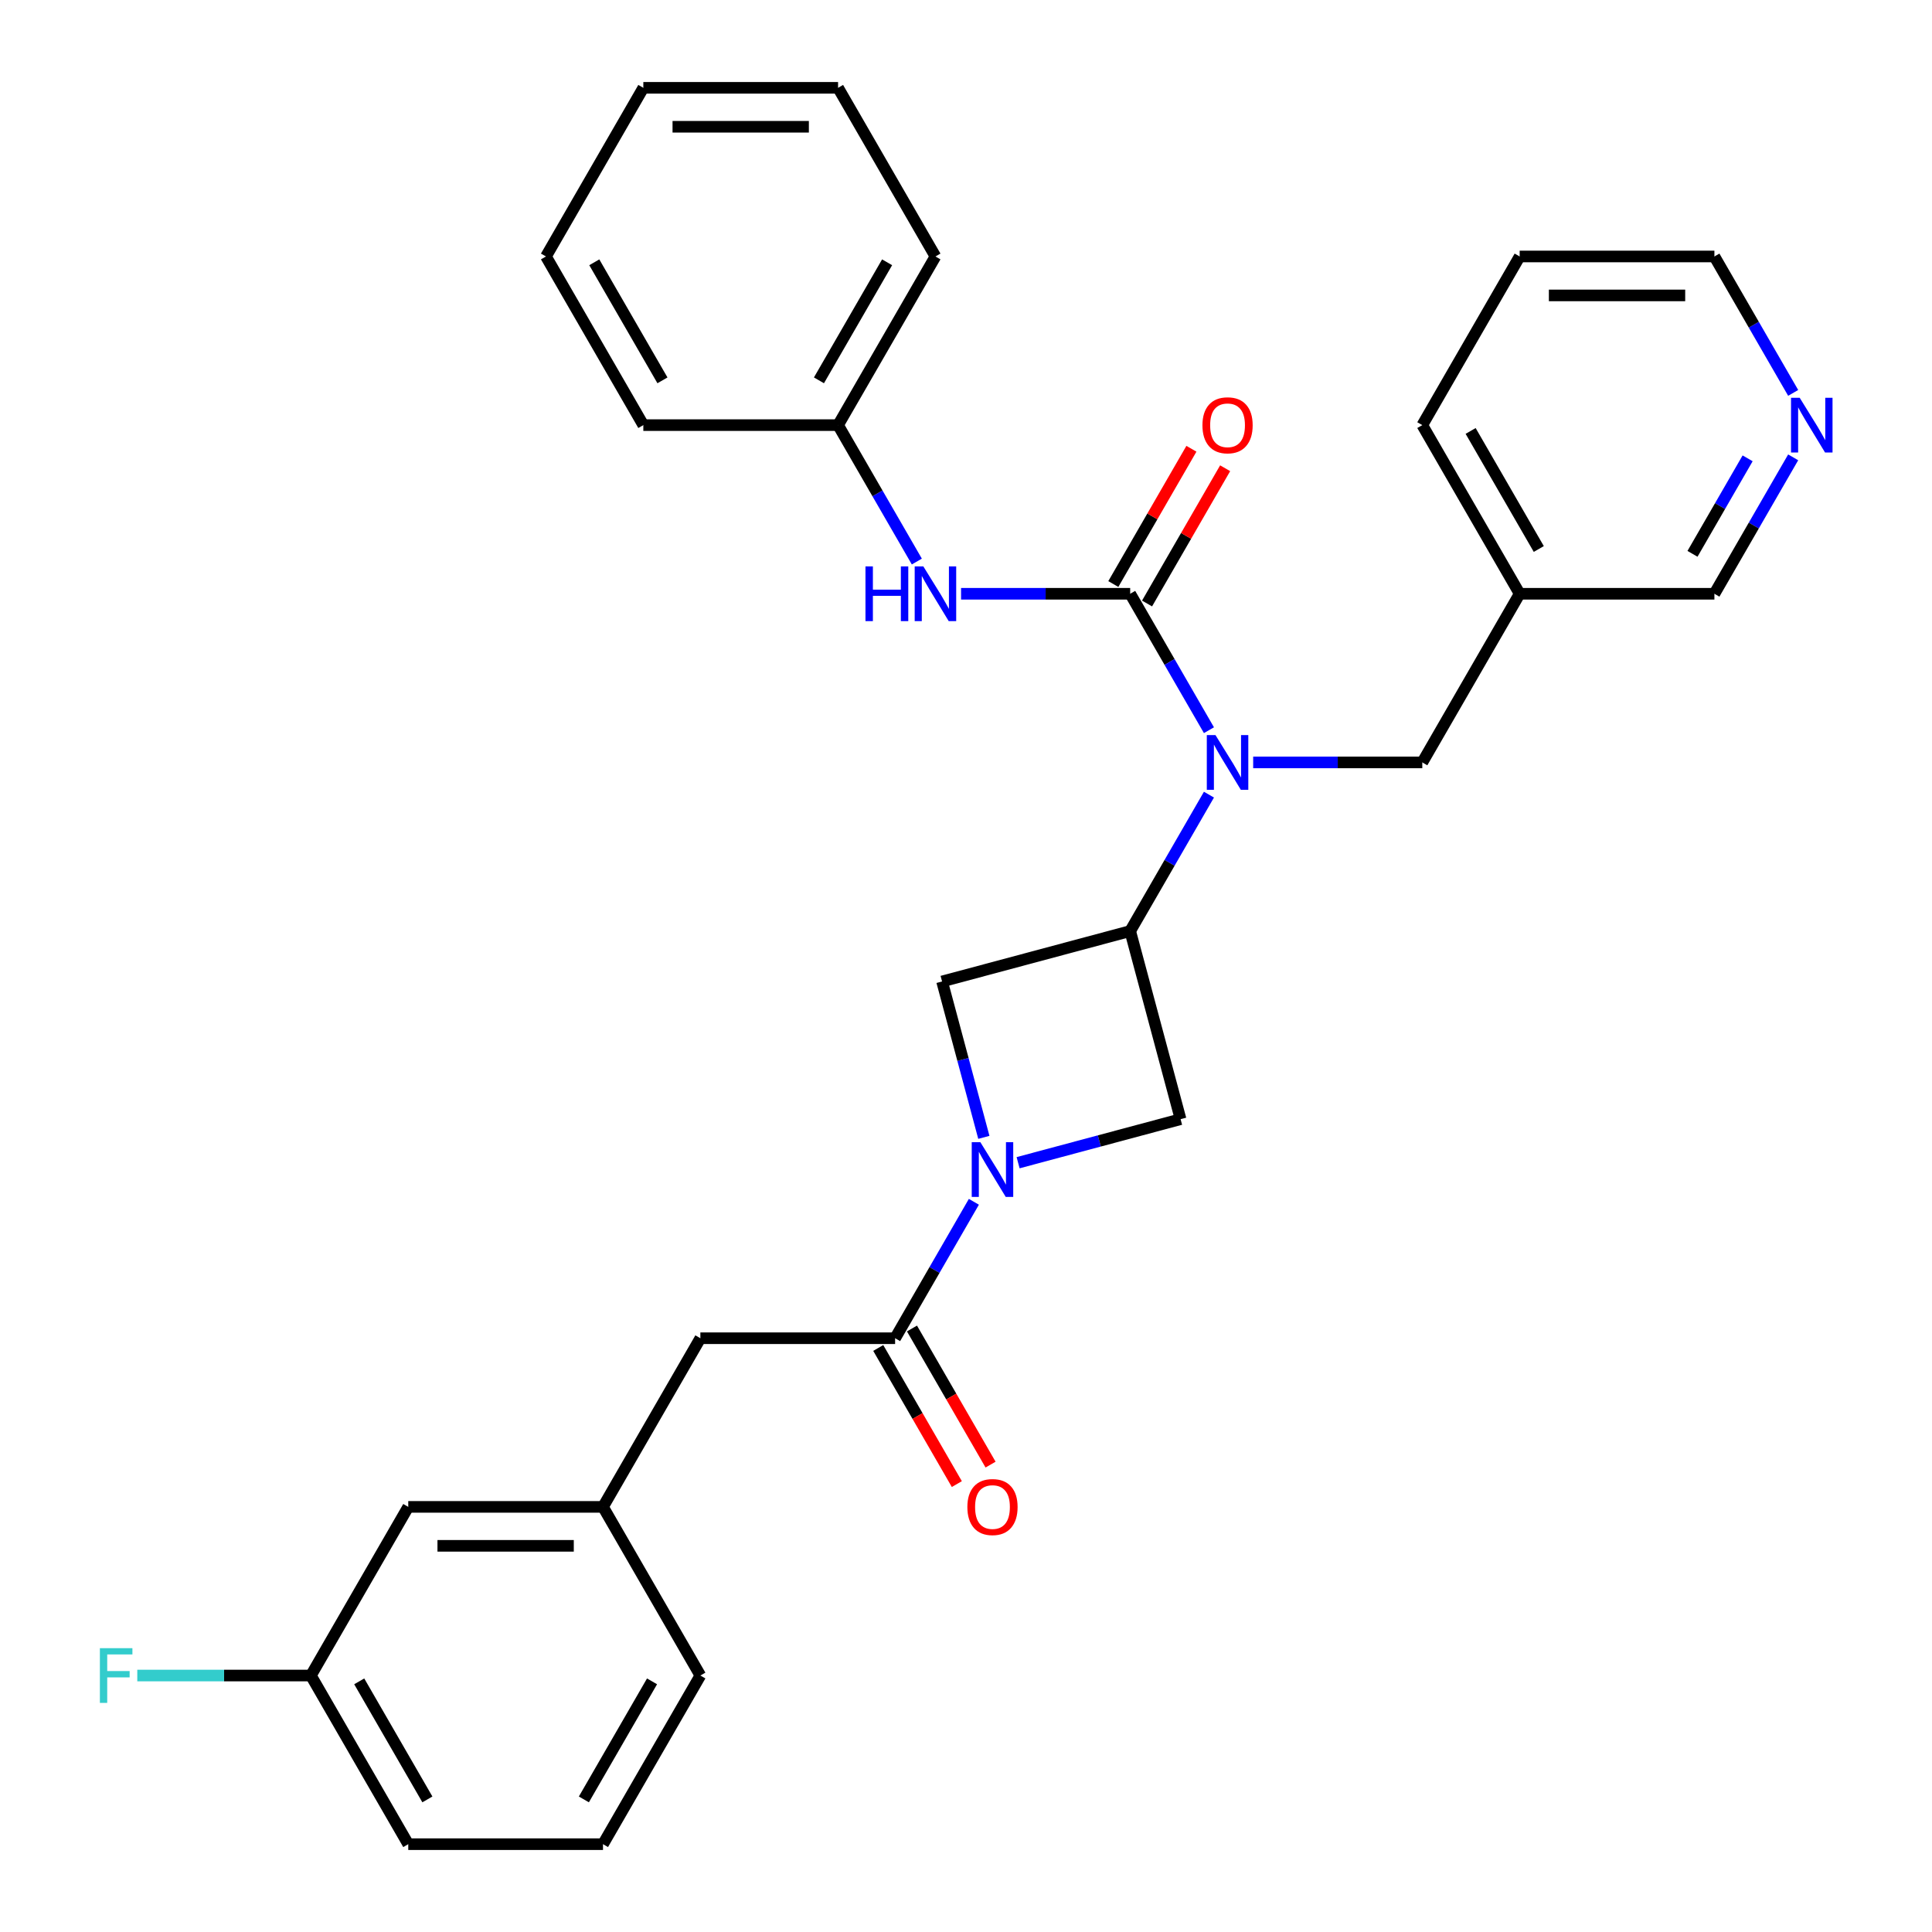<?xml version='1.0' encoding='iso-8859-1'?>
<svg version='1.1' baseProfile='full'
              xmlns='http://www.w3.org/2000/svg'
                      xmlns:rdkit='http://www.rdkit.org/xml'
                      xmlns:xlink='http://www.w3.org/1999/xlink'
                  xml:space='preserve'
width='1000px' height='1000px' viewBox='0 0 1000 1000'>
<!-- END OF HEADER -->
<rect style='opacity:1.0;fill:#FFFFFF;stroke:none' width='1000' height='1000' x='0' y='0'> </rect>
<path class='bond-1' d='M 584.982,307.334 L 605.366,342.641' style='fill:none;fill-rule:evenodd;stroke:#000000;stroke-width:6px;stroke-linecap:butt;stroke-linejoin:miter;stroke-opacity:1' />
<path class='bond-1' d='M 605.366,342.641 L 625.75,377.948' style='fill:none;fill-rule:evenodd;stroke:#0000FF;stroke-width:6px;stroke-linecap:butt;stroke-linejoin:miter;stroke-opacity:1' />
<path class='bond-6' d='M 584.982,307.334 L 541.213,307.334' style='fill:none;fill-rule:evenodd;stroke:#000000;stroke-width:6px;stroke-linecap:butt;stroke-linejoin:miter;stroke-opacity:1' />
<path class='bond-6' d='M 541.213,307.334 L 497.444,307.334' style='fill:none;fill-rule:evenodd;stroke:#0000FF;stroke-width:6px;stroke-linecap:butt;stroke-linejoin:miter;stroke-opacity:1' />
<path class='bond-8' d='M 593.711,312.374 L 613.922,277.368' style='fill:none;fill-rule:evenodd;stroke:#000000;stroke-width:6px;stroke-linecap:butt;stroke-linejoin:miter;stroke-opacity:1' />
<path class='bond-8' d='M 613.922,277.368 L 634.133,242.361' style='fill:none;fill-rule:evenodd;stroke:#FF0000;stroke-width:6px;stroke-linecap:butt;stroke-linejoin:miter;stroke-opacity:1' />
<path class='bond-8' d='M 576.252,302.295 L 596.463,267.288' style='fill:none;fill-rule:evenodd;stroke:#000000;stroke-width:6px;stroke-linecap:butt;stroke-linejoin:miter;stroke-opacity:1' />
<path class='bond-8' d='M 596.463,267.288 L 616.674,232.281' style='fill:none;fill-rule:evenodd;stroke:#FF0000;stroke-width:6px;stroke-linecap:butt;stroke-linejoin:miter;stroke-opacity:1' />
<path class='bond-0' d='M 526.967,601.819 L 569.018,590.552' style='fill:none;fill-rule:evenodd;stroke:#0000FF;stroke-width:6px;stroke-linecap:butt;stroke-linejoin:miter;stroke-opacity:1' />
<path class='bond-0' d='M 569.018,590.552 L 611.07,579.284' style='fill:none;fill-rule:evenodd;stroke:#000000;stroke-width:6px;stroke-linecap:butt;stroke-linejoin:miter;stroke-opacity:1' />
<path class='bond-3' d='M 504.077,622.052 L 483.692,657.359' style='fill:none;fill-rule:evenodd;stroke:#0000FF;stroke-width:6px;stroke-linecap:butt;stroke-linejoin:miter;stroke-opacity:1' />
<path class='bond-3' d='M 483.692,657.359 L 463.308,692.666' style='fill:none;fill-rule:evenodd;stroke:#000000;stroke-width:6px;stroke-linecap:butt;stroke-linejoin:miter;stroke-opacity:1' />
<path class='bond-30' d='M 509.238,588.692 L 498.428,548.351' style='fill:none;fill-rule:evenodd;stroke:#0000FF;stroke-width:6px;stroke-linecap:butt;stroke-linejoin:miter;stroke-opacity:1' />
<path class='bond-30' d='M 498.428,548.351 L 487.619,508.009' style='fill:none;fill-rule:evenodd;stroke:#000000;stroke-width:6px;stroke-linecap:butt;stroke-linejoin:miter;stroke-opacity:1' />
<path class='bond-2' d='M 625.75,411.308 L 605.366,446.614' style='fill:none;fill-rule:evenodd;stroke:#0000FF;stroke-width:6px;stroke-linecap:butt;stroke-linejoin:miter;stroke-opacity:1' />
<path class='bond-2' d='M 605.366,446.614 L 584.982,481.921' style='fill:none;fill-rule:evenodd;stroke:#000000;stroke-width:6px;stroke-linecap:butt;stroke-linejoin:miter;stroke-opacity:1' />
<path class='bond-7' d='M 648.64,394.628 L 692.409,394.628' style='fill:none;fill-rule:evenodd;stroke:#0000FF;stroke-width:6px;stroke-linecap:butt;stroke-linejoin:miter;stroke-opacity:1' />
<path class='bond-7' d='M 692.409,394.628 L 736.178,394.628' style='fill:none;fill-rule:evenodd;stroke:#000000;stroke-width:6px;stroke-linecap:butt;stroke-linejoin:miter;stroke-opacity:1' />
<path class='bond-4' d='M 584.982,481.921 L 487.619,508.009' style='fill:none;fill-rule:evenodd;stroke:#000000;stroke-width:6px;stroke-linecap:butt;stroke-linejoin:miter;stroke-opacity:1' />
<path class='bond-5' d='M 584.982,481.921 L 611.07,579.284' style='fill:none;fill-rule:evenodd;stroke:#000000;stroke-width:6px;stroke-linecap:butt;stroke-linejoin:miter;stroke-opacity:1' />
<path class='bond-9' d='M 463.308,692.666 L 362.511,692.666' style='fill:none;fill-rule:evenodd;stroke:#000000;stroke-width:6px;stroke-linecap:butt;stroke-linejoin:miter;stroke-opacity:1' />
<path class='bond-10' d='M 454.579,697.705 L 474.917,732.932' style='fill:none;fill-rule:evenodd;stroke:#000000;stroke-width:6px;stroke-linecap:butt;stroke-linejoin:miter;stroke-opacity:1' />
<path class='bond-10' d='M 474.917,732.932 L 495.255,768.159' style='fill:none;fill-rule:evenodd;stroke:#FF0000;stroke-width:6px;stroke-linecap:butt;stroke-linejoin:miter;stroke-opacity:1' />
<path class='bond-10' d='M 472.037,687.626 L 492.376,722.852' style='fill:none;fill-rule:evenodd;stroke:#000000;stroke-width:6px;stroke-linecap:butt;stroke-linejoin:miter;stroke-opacity:1' />
<path class='bond-10' d='M 492.376,722.852 L 512.714,758.079' style='fill:none;fill-rule:evenodd;stroke:#FF0000;stroke-width:6px;stroke-linecap:butt;stroke-linejoin:miter;stroke-opacity:1' />
<path class='bond-14' d='M 474.554,290.654 L 454.17,255.348' style='fill:none;fill-rule:evenodd;stroke:#0000FF;stroke-width:6px;stroke-linecap:butt;stroke-linejoin:miter;stroke-opacity:1' />
<path class='bond-14' d='M 454.17,255.348 L 433.785,220.041' style='fill:none;fill-rule:evenodd;stroke:#000000;stroke-width:6px;stroke-linecap:butt;stroke-linejoin:miter;stroke-opacity:1' />
<path class='bond-13' d='M 736.178,394.628 L 786.577,307.334' style='fill:none;fill-rule:evenodd;stroke:#000000;stroke-width:6px;stroke-linecap:butt;stroke-linejoin:miter;stroke-opacity:1' />
<path class='bond-12' d='M 362.511,692.666 L 312.112,779.959' style='fill:none;fill-rule:evenodd;stroke:#000000;stroke-width:6px;stroke-linecap:butt;stroke-linejoin:miter;stroke-opacity:1' />
<path class='bond-11' d='M 928.143,236.721 L 907.759,272.028' style='fill:none;fill-rule:evenodd;stroke:#0000FF;stroke-width:6px;stroke-linecap:butt;stroke-linejoin:miter;stroke-opacity:1' />
<path class='bond-11' d='M 907.759,272.028 L 887.374,307.334' style='fill:none;fill-rule:evenodd;stroke:#000000;stroke-width:6px;stroke-linecap:butt;stroke-linejoin:miter;stroke-opacity:1' />
<path class='bond-11' d='M 904.569,237.233 L 890.3,261.948' style='fill:none;fill-rule:evenodd;stroke:#0000FF;stroke-width:6px;stroke-linecap:butt;stroke-linejoin:miter;stroke-opacity:1' />
<path class='bond-11' d='M 890.3,261.948 L 876.031,286.663' style='fill:none;fill-rule:evenodd;stroke:#000000;stroke-width:6px;stroke-linecap:butt;stroke-linejoin:miter;stroke-opacity:1' />
<path class='bond-32' d='M 928.143,203.361 L 907.759,168.055' style='fill:none;fill-rule:evenodd;stroke:#0000FF;stroke-width:6px;stroke-linecap:butt;stroke-linejoin:miter;stroke-opacity:1' />
<path class='bond-32' d='M 907.759,168.055 L 887.374,132.748' style='fill:none;fill-rule:evenodd;stroke:#000000;stroke-width:6px;stroke-linecap:butt;stroke-linejoin:miter;stroke-opacity:1' />
<path class='bond-15' d='M 312.112,779.959 L 211.314,779.959' style='fill:none;fill-rule:evenodd;stroke:#000000;stroke-width:6px;stroke-linecap:butt;stroke-linejoin:miter;stroke-opacity:1' />
<path class='bond-15' d='M 296.992,800.118 L 226.434,800.118' style='fill:none;fill-rule:evenodd;stroke:#000000;stroke-width:6px;stroke-linecap:butt;stroke-linejoin:miter;stroke-opacity:1' />
<path class='bond-21' d='M 312.112,779.959 L 362.511,867.252' style='fill:none;fill-rule:evenodd;stroke:#000000;stroke-width:6px;stroke-linecap:butt;stroke-linejoin:miter;stroke-opacity:1' />
<path class='bond-18' d='M 786.577,307.334 L 887.374,307.334' style='fill:none;fill-rule:evenodd;stroke:#000000;stroke-width:6px;stroke-linecap:butt;stroke-linejoin:miter;stroke-opacity:1' />
<path class='bond-22' d='M 786.577,307.334 L 736.178,220.041' style='fill:none;fill-rule:evenodd;stroke:#000000;stroke-width:6px;stroke-linecap:butt;stroke-linejoin:miter;stroke-opacity:1' />
<path class='bond-22' d='M 796.476,284.161 L 761.196,223.055' style='fill:none;fill-rule:evenodd;stroke:#000000;stroke-width:6px;stroke-linecap:butt;stroke-linejoin:miter;stroke-opacity:1' />
<path class='bond-24' d='M 433.785,220.041 L 484.184,132.748' style='fill:none;fill-rule:evenodd;stroke:#000000;stroke-width:6px;stroke-linecap:butt;stroke-linejoin:miter;stroke-opacity:1' />
<path class='bond-24' d='M 423.886,196.867 L 459.166,135.762' style='fill:none;fill-rule:evenodd;stroke:#000000;stroke-width:6px;stroke-linecap:butt;stroke-linejoin:miter;stroke-opacity:1' />
<path class='bond-25' d='M 433.785,220.041 L 332.988,220.041' style='fill:none;fill-rule:evenodd;stroke:#000000;stroke-width:6px;stroke-linecap:butt;stroke-linejoin:miter;stroke-opacity:1' />
<path class='bond-16' d='M 211.314,779.959 L 160.915,867.252' style='fill:none;fill-rule:evenodd;stroke:#000000;stroke-width:6px;stroke-linecap:butt;stroke-linejoin:miter;stroke-opacity:1' />
<path class='bond-17' d='M 160.915,867.252 L 115.986,867.252' style='fill:none;fill-rule:evenodd;stroke:#000000;stroke-width:6px;stroke-linecap:butt;stroke-linejoin:miter;stroke-opacity:1' />
<path class='bond-17' d='M 115.986,867.252 L 71.058,867.252' style='fill:none;fill-rule:evenodd;stroke:#33CCCC;stroke-width:6px;stroke-linecap:butt;stroke-linejoin:miter;stroke-opacity:1' />
<path class='bond-33' d='M 160.915,867.252 L 211.314,954.545' style='fill:none;fill-rule:evenodd;stroke:#000000;stroke-width:6px;stroke-linecap:butt;stroke-linejoin:miter;stroke-opacity:1' />
<path class='bond-33' d='M 185.934,870.266 L 221.213,931.372' style='fill:none;fill-rule:evenodd;stroke:#000000;stroke-width:6px;stroke-linecap:butt;stroke-linejoin:miter;stroke-opacity:1' />
<path class='bond-19' d='M 312.112,954.545 L 362.511,867.252' style='fill:none;fill-rule:evenodd;stroke:#000000;stroke-width:6px;stroke-linecap:butt;stroke-linejoin:miter;stroke-opacity:1' />
<path class='bond-19' d='M 302.213,931.372 L 337.492,870.266' style='fill:none;fill-rule:evenodd;stroke:#000000;stroke-width:6px;stroke-linecap:butt;stroke-linejoin:miter;stroke-opacity:1' />
<path class='bond-23' d='M 312.112,954.545 L 211.314,954.545' style='fill:none;fill-rule:evenodd;stroke:#000000;stroke-width:6px;stroke-linecap:butt;stroke-linejoin:miter;stroke-opacity:1' />
<path class='bond-20' d='M 887.374,132.748 L 786.577,132.748' style='fill:none;fill-rule:evenodd;stroke:#000000;stroke-width:6px;stroke-linecap:butt;stroke-linejoin:miter;stroke-opacity:1' />
<path class='bond-20' d='M 872.255,152.907 L 801.696,152.907' style='fill:none;fill-rule:evenodd;stroke:#000000;stroke-width:6px;stroke-linecap:butt;stroke-linejoin:miter;stroke-opacity:1' />
<path class='bond-26' d='M 736.178,220.041 L 786.577,132.748' style='fill:none;fill-rule:evenodd;stroke:#000000;stroke-width:6px;stroke-linecap:butt;stroke-linejoin:miter;stroke-opacity:1' />
<path class='bond-28' d='M 484.184,132.748 L 433.785,45.455' style='fill:none;fill-rule:evenodd;stroke:#000000;stroke-width:6px;stroke-linecap:butt;stroke-linejoin:miter;stroke-opacity:1' />
<path class='bond-27' d='M 332.988,220.041 L 282.589,132.748' style='fill:none;fill-rule:evenodd;stroke:#000000;stroke-width:6px;stroke-linecap:butt;stroke-linejoin:miter;stroke-opacity:1' />
<path class='bond-27' d='M 342.886,196.867 L 307.607,135.762' style='fill:none;fill-rule:evenodd;stroke:#000000;stroke-width:6px;stroke-linecap:butt;stroke-linejoin:miter;stroke-opacity:1' />
<path class='bond-29' d='M 282.589,132.748 L 332.988,45.455' style='fill:none;fill-rule:evenodd;stroke:#000000;stroke-width:6px;stroke-linecap:butt;stroke-linejoin:miter;stroke-opacity:1' />
<path class='bond-31' d='M 433.785,45.455 L 332.988,45.455' style='fill:none;fill-rule:evenodd;stroke:#000000;stroke-width:6px;stroke-linecap:butt;stroke-linejoin:miter;stroke-opacity:1' />
<path class='bond-31' d='M 418.666,65.614 L 348.107,65.614' style='fill:none;fill-rule:evenodd;stroke:#000000;stroke-width:6px;stroke-linecap:butt;stroke-linejoin:miter;stroke-opacity:1' />
<path  class='atom-1' d='M 507.447 591.212
L 516.727 606.212
Q 517.647 607.692, 519.127 610.372
Q 520.607 613.052, 520.687 613.212
L 520.687 591.212
L 524.447 591.212
L 524.447 619.532
L 520.567 619.532
L 510.607 603.132
Q 509.447 601.212, 508.207 599.012
Q 507.007 596.812, 506.647 596.132
L 506.647 619.532
L 502.967 619.532
L 502.967 591.212
L 507.447 591.212
' fill='#0000FF'/>
<path  class='atom-2' d='M 629.12 380.468
L 638.4 395.468
Q 639.32 396.948, 640.8 399.628
Q 642.28 402.308, 642.36 402.468
L 642.36 380.468
L 646.12 380.468
L 646.12 408.788
L 642.24 408.788
L 632.28 392.388
Q 631.12 390.468, 629.88 388.268
Q 628.68 386.068, 628.32 385.388
L 628.32 408.788
L 624.64 408.788
L 624.64 380.468
L 629.12 380.468
' fill='#0000FF'/>
<path  class='atom-7' d='M 447.964 293.174
L 451.804 293.174
L 451.804 305.214
L 466.284 305.214
L 466.284 293.174
L 470.124 293.174
L 470.124 321.494
L 466.284 321.494
L 466.284 308.414
L 451.804 308.414
L 451.804 321.494
L 447.964 321.494
L 447.964 293.174
' fill='#0000FF'/>
<path  class='atom-7' d='M 477.924 293.174
L 487.204 308.174
Q 488.124 309.654, 489.604 312.334
Q 491.084 315.014, 491.164 315.174
L 491.164 293.174
L 494.924 293.174
L 494.924 321.494
L 491.044 321.494
L 481.084 305.094
Q 479.924 303.174, 478.684 300.974
Q 477.484 298.774, 477.124 298.094
L 477.124 321.494
L 473.444 321.494
L 473.444 293.174
L 477.924 293.174
' fill='#0000FF'/>
<path  class='atom-9' d='M 622.38 220.121
Q 622.38 213.321, 625.74 209.521
Q 629.1 205.721, 635.38 205.721
Q 641.66 205.721, 645.02 209.521
Q 648.38 213.321, 648.38 220.121
Q 648.38 227.001, 644.98 230.921
Q 641.58 234.801, 635.38 234.801
Q 629.14 234.801, 625.74 230.921
Q 622.38 227.041, 622.38 220.121
M 635.38 231.601
Q 639.7 231.601, 642.02 228.721
Q 644.38 225.801, 644.38 220.121
Q 644.38 214.561, 642.02 211.761
Q 639.7 208.921, 635.38 208.921
Q 631.06 208.921, 628.7 211.721
Q 626.38 214.521, 626.38 220.121
Q 626.38 225.841, 628.7 228.721
Q 631.06 231.601, 635.38 231.601
' fill='#FF0000'/>
<path  class='atom-11' d='M 500.707 780.039
Q 500.707 773.239, 504.067 769.439
Q 507.427 765.639, 513.707 765.639
Q 519.987 765.639, 523.347 769.439
Q 526.707 773.239, 526.707 780.039
Q 526.707 786.919, 523.307 790.839
Q 519.907 794.719, 513.707 794.719
Q 507.467 794.719, 504.067 790.839
Q 500.707 786.959, 500.707 780.039
M 513.707 791.519
Q 518.027 791.519, 520.347 788.639
Q 522.707 785.719, 522.707 780.039
Q 522.707 774.479, 520.347 771.679
Q 518.027 768.839, 513.707 768.839
Q 509.387 768.839, 507.027 771.639
Q 504.707 774.439, 504.707 780.039
Q 504.707 785.759, 507.027 788.639
Q 509.387 791.519, 513.707 791.519
' fill='#FF0000'/>
<path  class='atom-12' d='M 931.513 205.881
L 940.793 220.881
Q 941.713 222.361, 943.193 225.041
Q 944.673 227.721, 944.753 227.881
L 944.753 205.881
L 948.513 205.881
L 948.513 234.201
L 944.633 234.201
L 934.673 217.801
Q 933.513 215.881, 932.273 213.681
Q 931.073 211.481, 930.713 210.801
L 930.713 234.201
L 927.033 234.201
L 927.033 205.881
L 931.513 205.881
' fill='#0000FF'/>
<path  class='atom-18' d='M 51.698 853.092
L 68.538 853.092
L 68.538 856.332
L 55.498 856.332
L 55.498 864.932
L 67.098 864.932
L 67.098 868.212
L 55.498 868.212
L 55.498 881.412
L 51.698 881.412
L 51.698 853.092
' fill='#33CCCC'/>
</svg>
